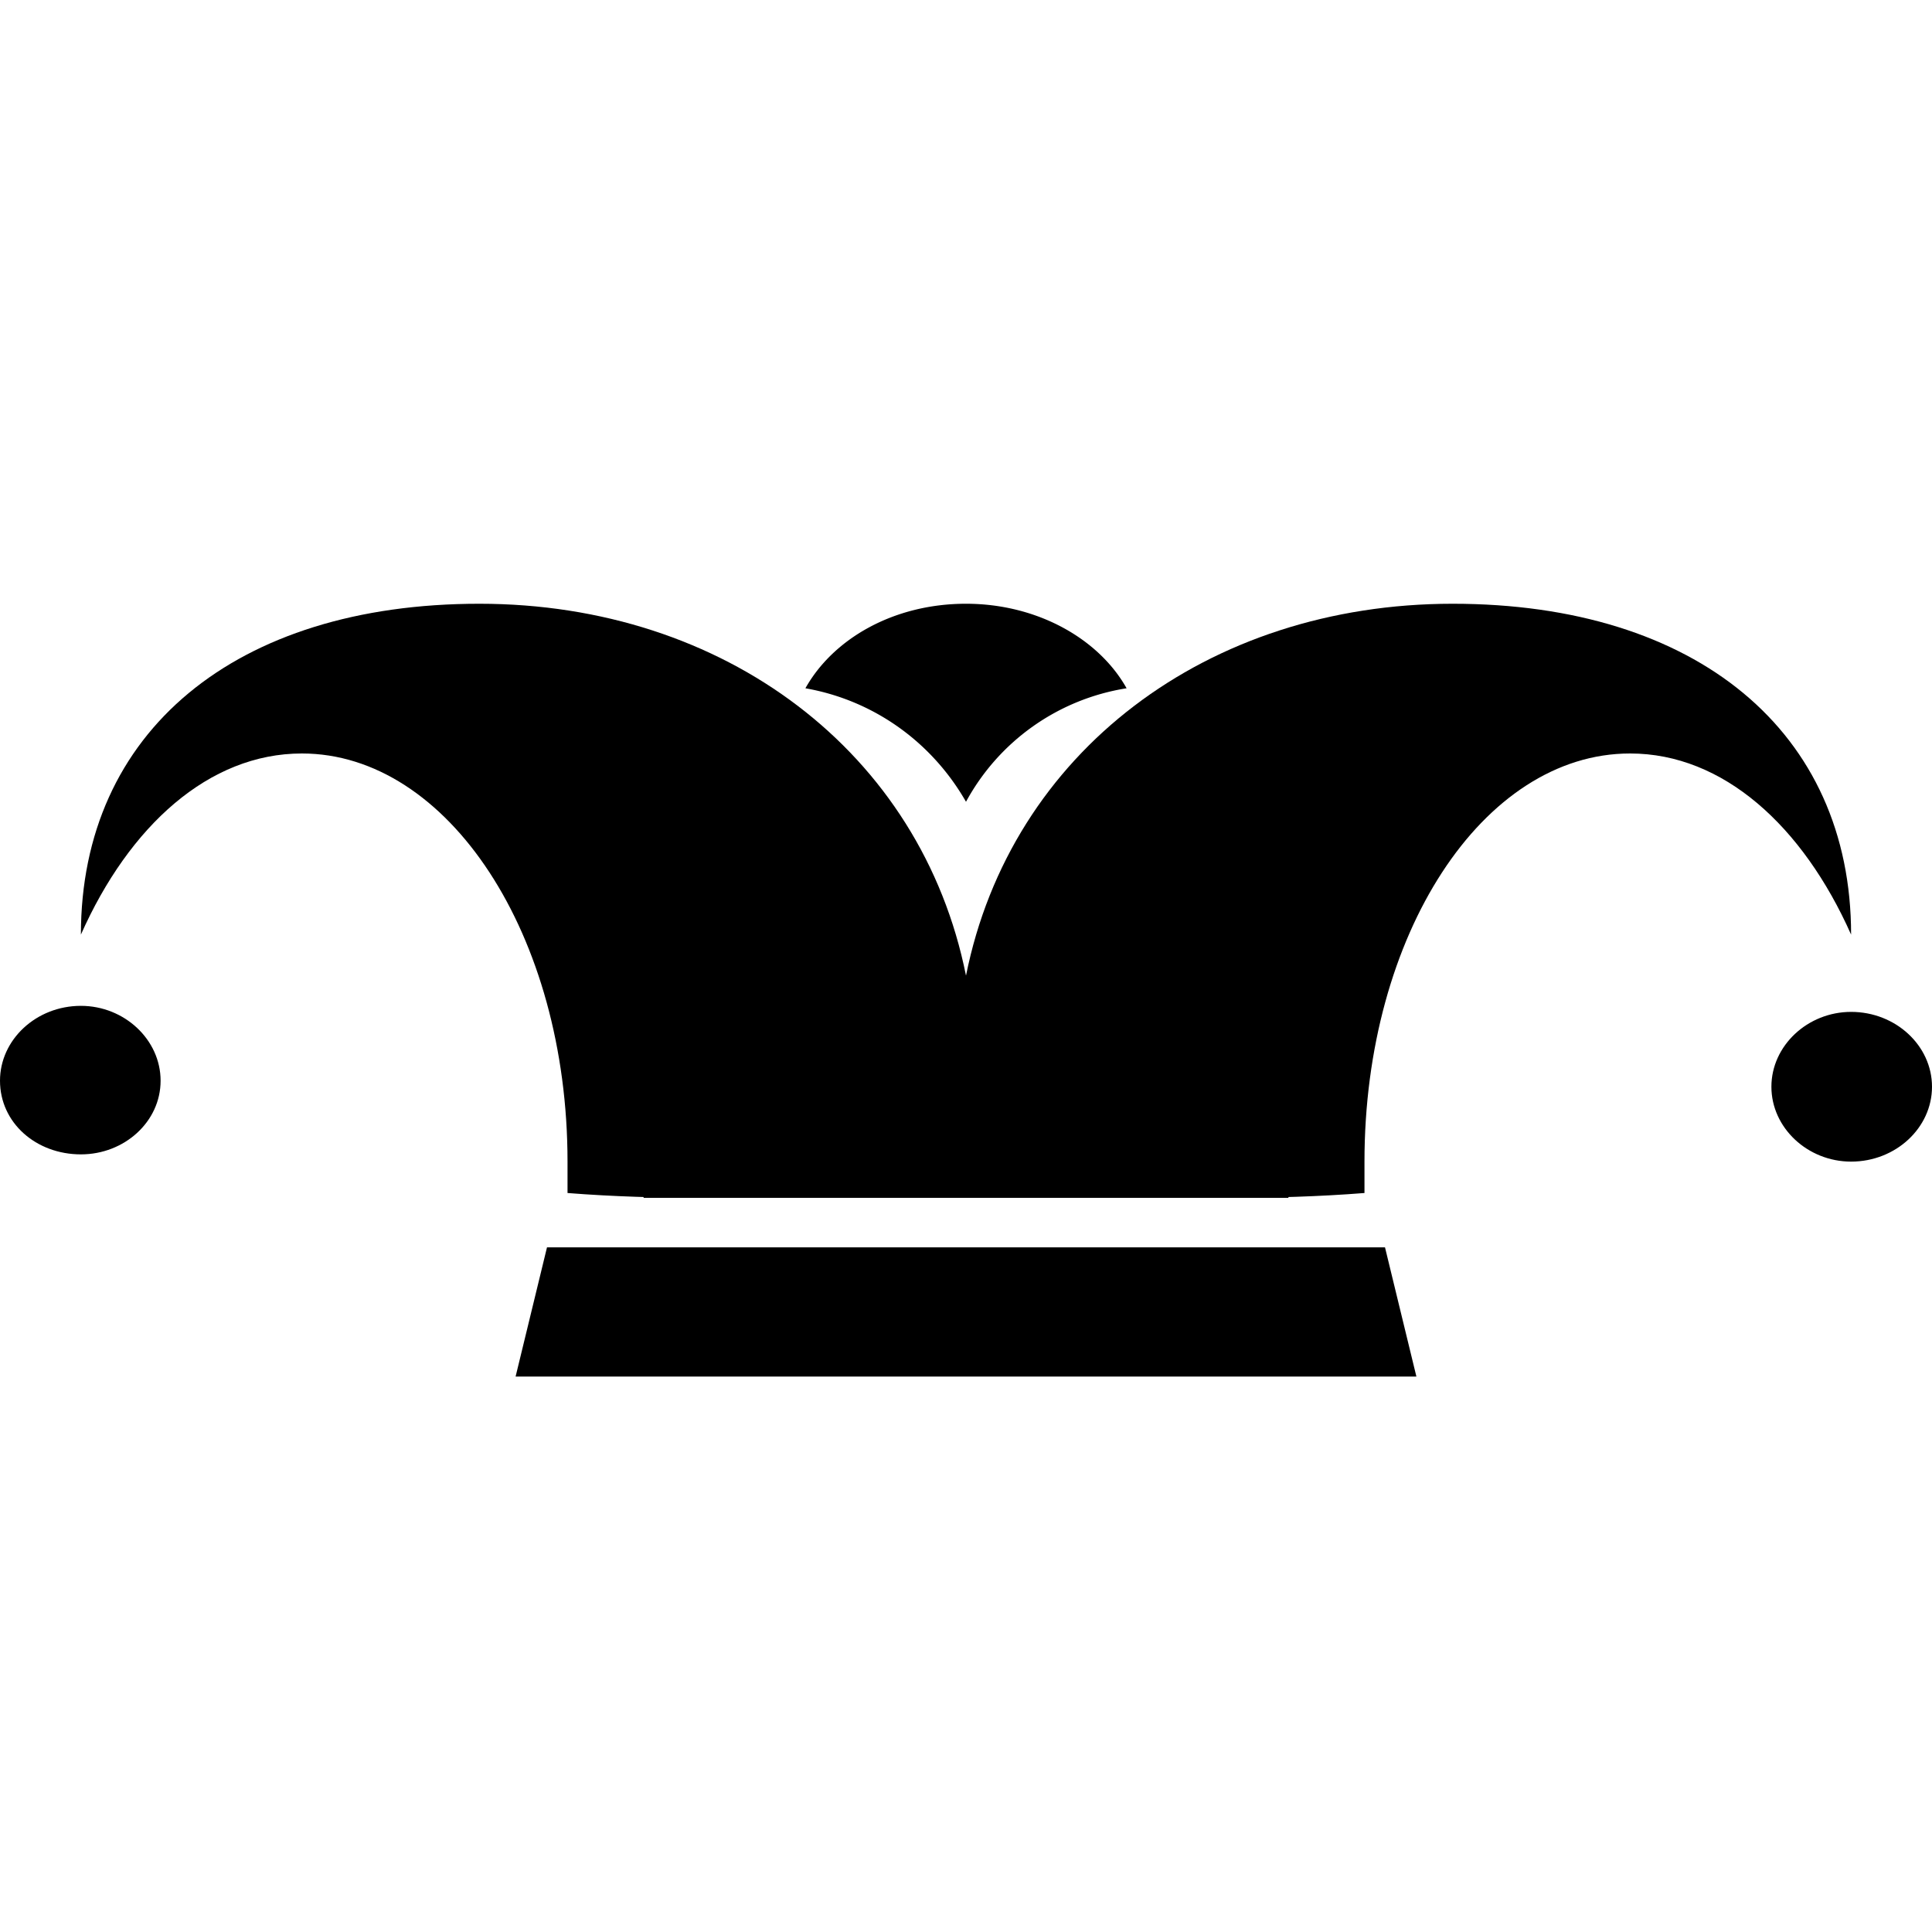 <svg xmlns="http://www.w3.org/2000/svg" viewBox="0 0 16 16" width="16" height="16" fill="currentColor" focusable="false" role="img">
	<path d="M8 10.33h3.47l.26 1.07H8v-1.07Zm0 0H4.53l-.26 1.07H8v-1.07Z">
	</path>
	<path d="M10.2 9.92C8.17 9.92 8 9.78 8 8.08 8.37 6.23 10 5 12.03 5c2.02 0 3.3 1.06 3.3 2.74-.4-.9-1.06-1.5-1.83-1.5-1.22 0-2.2 1.5-2.2 3.38v.26c-.38.03-.76.04-1.1.04Zm-4.4 0c2.03 0 2.2-.14 2.2-1.84C7.63 6.23 6 5 3.97 5 1.95 5 .67 6.06.67 7.74c.4-.9 1.06-1.5 1.83-1.5 1.21 0 2.2 1.5 2.2 3.38v.26c.38.03.76.04 1.1.04Z">
	</path>
	<path d="M9.33 5.7A1.84 1.84 0 0 0 8 6.64V5c.59 0 1.1.29 1.33.7Zm-2.66 0c.57.1 1.05.45 1.33.94V5c-.6 0-1.1.29-1.33.7Z">
	</path>
	<path d="M1.33 8.95c0 .34-.3.61-.66.61C.3 9.56 0 9.3 0 8.95c0-.34.3-.62.67-.62.36 0 .66.28.66.62ZM16 9c0 .34-.3.62-.67.62-.36 0-.66-.28-.66-.62 0-.34.3-.62.66-.62.37 0 .67.28.67.62ZM5.33 8.08H8v1.84H5.33V8.08Zm2.67 0h2.67v1.84H8V8.08Z">
	</path>
</svg>
